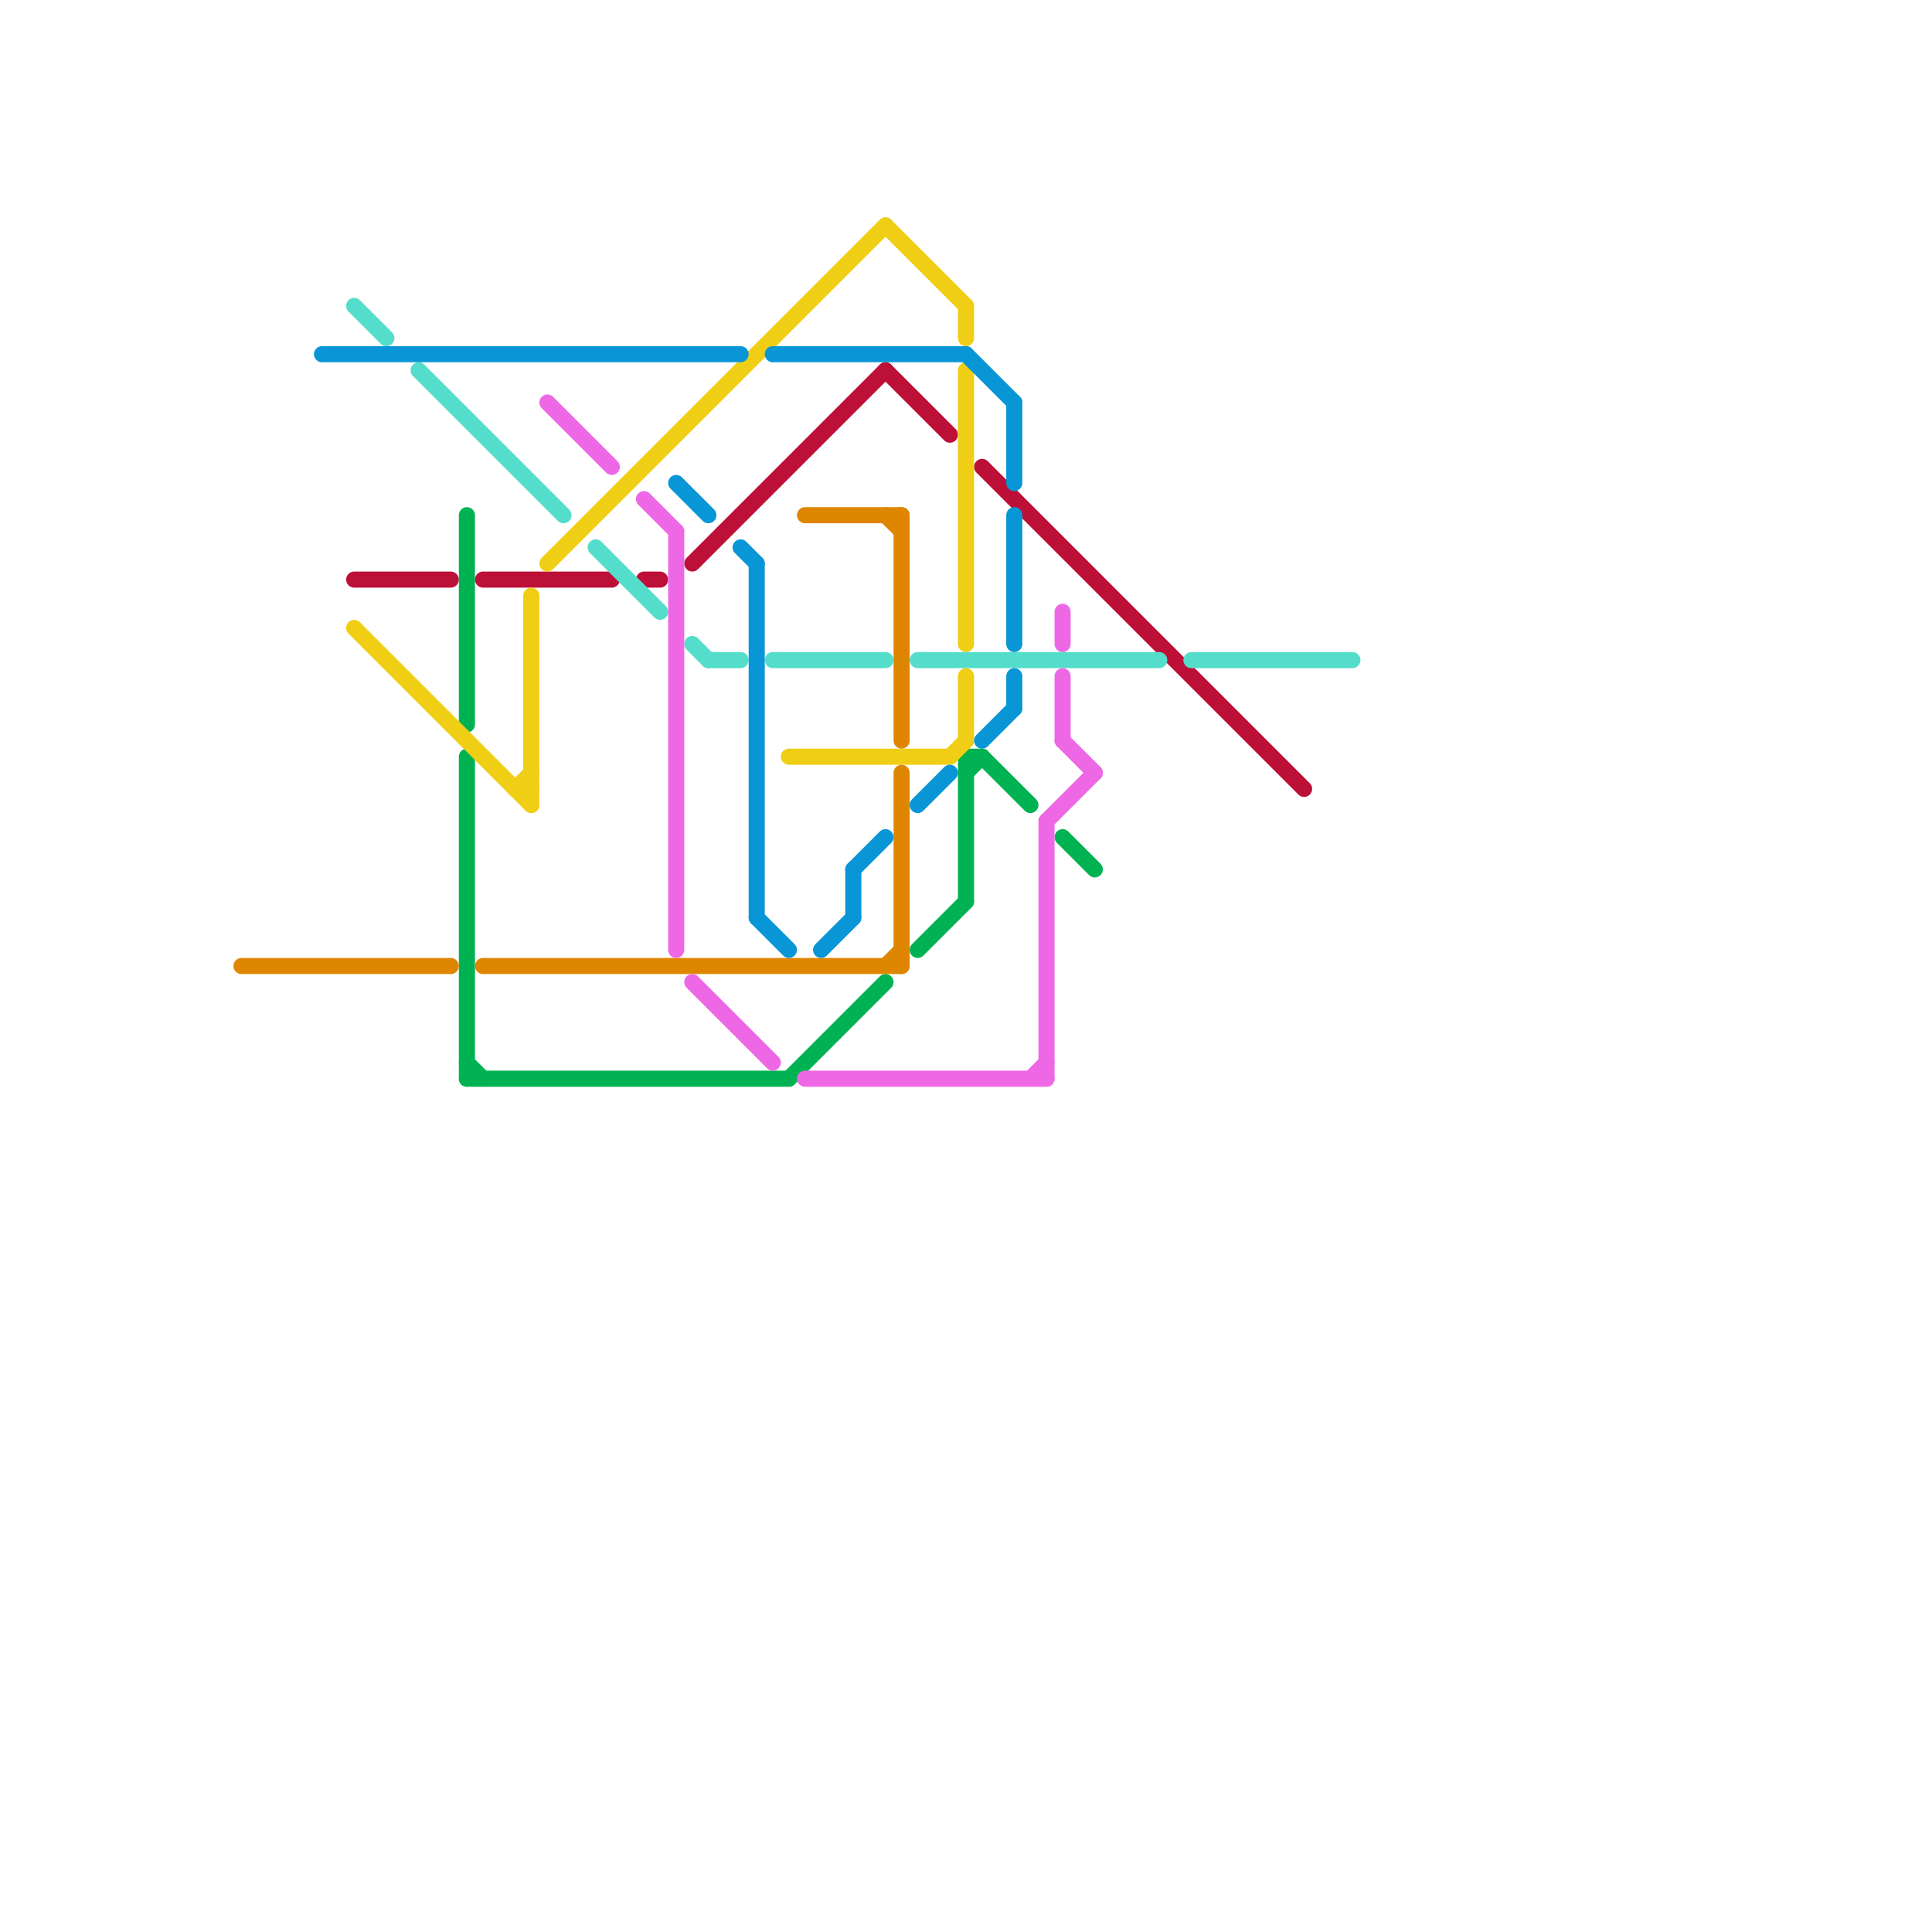 
<svg version="1.1" xmlns="http://www.w3.org/2000/svg" viewBox="0 0 120 120">
<style>text { font: 1px Helvetica; font-weight: 600; white-space: pre; dominant-baseline: central; } line { stroke-width: 1; fill: none; stroke-linecap: round; stroke-linejoin: round; } .c0 { stroke: #bd1038 } .c1 { stroke: #00b251 } .c2 { stroke: #f0ce15 } .c3 { stroke: #df8600 } .c4 { stroke: #55ddcc } .c5 { stroke: #0896d7 } .c6 { stroke: #ee68e5 } .w1 { stroke-width: 1; }</style><defs><g id="wm-xf"><circle r="1.2" fill="#000"/><circle r="0.9" fill="#fff"/><circle r="0.6" fill="#000"/><circle r="0.3" fill="#fff"/></g><g id="wm"><circle r="0.6" fill="#000"/><circle r="0.3" fill="#fff"/></g></defs><line class="c0 " x1="61" y1="29" x2="81" y2="49"/><line class="c0 " x1="43" y1="35" x2="55" y2="23"/><line class="c0 " x1="30" y1="36" x2="38" y2="36"/><line class="c0 " x1="55" y1="23" x2="59" y2="27"/><line class="c0 " x1="22" y1="36" x2="28" y2="36"/><line class="c0 " x1="40" y1="36" x2="41" y2="36"/><line class="c1 " x1="49" y1="67" x2="55" y2="61"/><line class="c1 " x1="57" y1="59" x2="60" y2="56"/><line class="c1 " x1="60" y1="48" x2="61" y2="47"/><line class="c1 " x1="60" y1="47" x2="61" y2="47"/><line class="c1 " x1="29" y1="66" x2="30" y2="67"/><line class="c1 " x1="66" y1="52" x2="68" y2="54"/><line class="c1 " x1="29" y1="32" x2="29" y2="45"/><line class="c1 " x1="60" y1="47" x2="60" y2="56"/><line class="c1 " x1="29" y1="47" x2="29" y2="67"/><line class="c1 " x1="29" y1="67" x2="49" y2="67"/><line class="c1 " x1="61" y1="47" x2="64" y2="50"/><line class="c2 " x1="60" y1="42" x2="60" y2="46"/><line class="c2 " x1="49" y1="47" x2="59" y2="47"/><line class="c2 " x1="59" y1="47" x2="60" y2="46"/><line class="c2 " x1="34" y1="35" x2="55" y2="14"/><line class="c2 " x1="60" y1="23" x2="60" y2="40"/><line class="c2 " x1="60" y1="19" x2="60" y2="21"/><line class="c2 " x1="32" y1="49" x2="33" y2="49"/><line class="c2 " x1="22" y1="39" x2="33" y2="50"/><line class="c2 " x1="33" y1="37" x2="33" y2="50"/><line class="c2 " x1="55" y1="14" x2="60" y2="19"/><line class="c2 " x1="32" y1="49" x2="33" y2="48"/><line class="c3 " x1="55" y1="60" x2="56" y2="59"/><line class="c3 " x1="30" y1="60" x2="56" y2="60"/><line class="c3 " x1="55" y1="32" x2="56" y2="33"/><line class="c3 " x1="15" y1="60" x2="28" y2="60"/><line class="c3 " x1="56" y1="48" x2="56" y2="60"/><line class="c3 " x1="50" y1="32" x2="56" y2="32"/><line class="c3 " x1="56" y1="32" x2="56" y2="46"/><line class="c4 " x1="44" y1="41" x2="46" y2="41"/><line class="c4 " x1="43" y1="40" x2="44" y2="41"/><line class="c4 " x1="22" y1="19" x2="24" y2="21"/><line class="c4 " x1="74" y1="41" x2="84" y2="41"/><line class="c4 " x1="26" y1="23" x2="35" y2="32"/><line class="c4 " x1="57" y1="41" x2="72" y2="41"/><line class="c4 " x1="48" y1="41" x2="55" y2="41"/><line class="c4 " x1="37" y1="34" x2="41" y2="38"/><line class="c5 " x1="48" y1="22" x2="60" y2="22"/><line class="c5 " x1="46" y1="34" x2="47" y2="35"/><line class="c5 " x1="63" y1="25" x2="63" y2="30"/><line class="c5 " x1="53" y1="54" x2="53" y2="57"/><line class="c5 " x1="63" y1="32" x2="63" y2="40"/><line class="c5 " x1="51" y1="59" x2="53" y2="57"/><line class="c5 " x1="47" y1="57" x2="49" y2="59"/><line class="c5 " x1="42" y1="30" x2="44" y2="32"/><line class="c5 " x1="47" y1="35" x2="47" y2="57"/><line class="c5 " x1="63" y1="42" x2="63" y2="44"/><line class="c5 " x1="60" y1="22" x2="63" y2="25"/><line class="c5 " x1="20" y1="22" x2="46" y2="22"/><line class="c5 " x1="57" y1="50" x2="59" y2="48"/><line class="c5 " x1="61" y1="46" x2="63" y2="44"/><line class="c5 " x1="53" y1="54" x2="55" y2="52"/><line class="c6 " x1="64" y1="67" x2="65" y2="66"/><line class="c6 " x1="50" y1="67" x2="65" y2="67"/><line class="c6 " x1="34" y1="25" x2="38" y2="29"/><line class="c6 " x1="65" y1="51" x2="65" y2="67"/><line class="c6 " x1="65" y1="51" x2="68" y2="48"/><line class="c6 " x1="66" y1="46" x2="68" y2="48"/><line class="c6 " x1="66" y1="38" x2="66" y2="40"/><line class="c6 " x1="42" y1="33" x2="42" y2="59"/><line class="c6 " x1="40" y1="31" x2="42" y2="33"/><line class="c6 " x1="43" y1="61" x2="48" y2="66"/><line class="c6 " x1="66" y1="42" x2="66" y2="46"/>
</svg>

